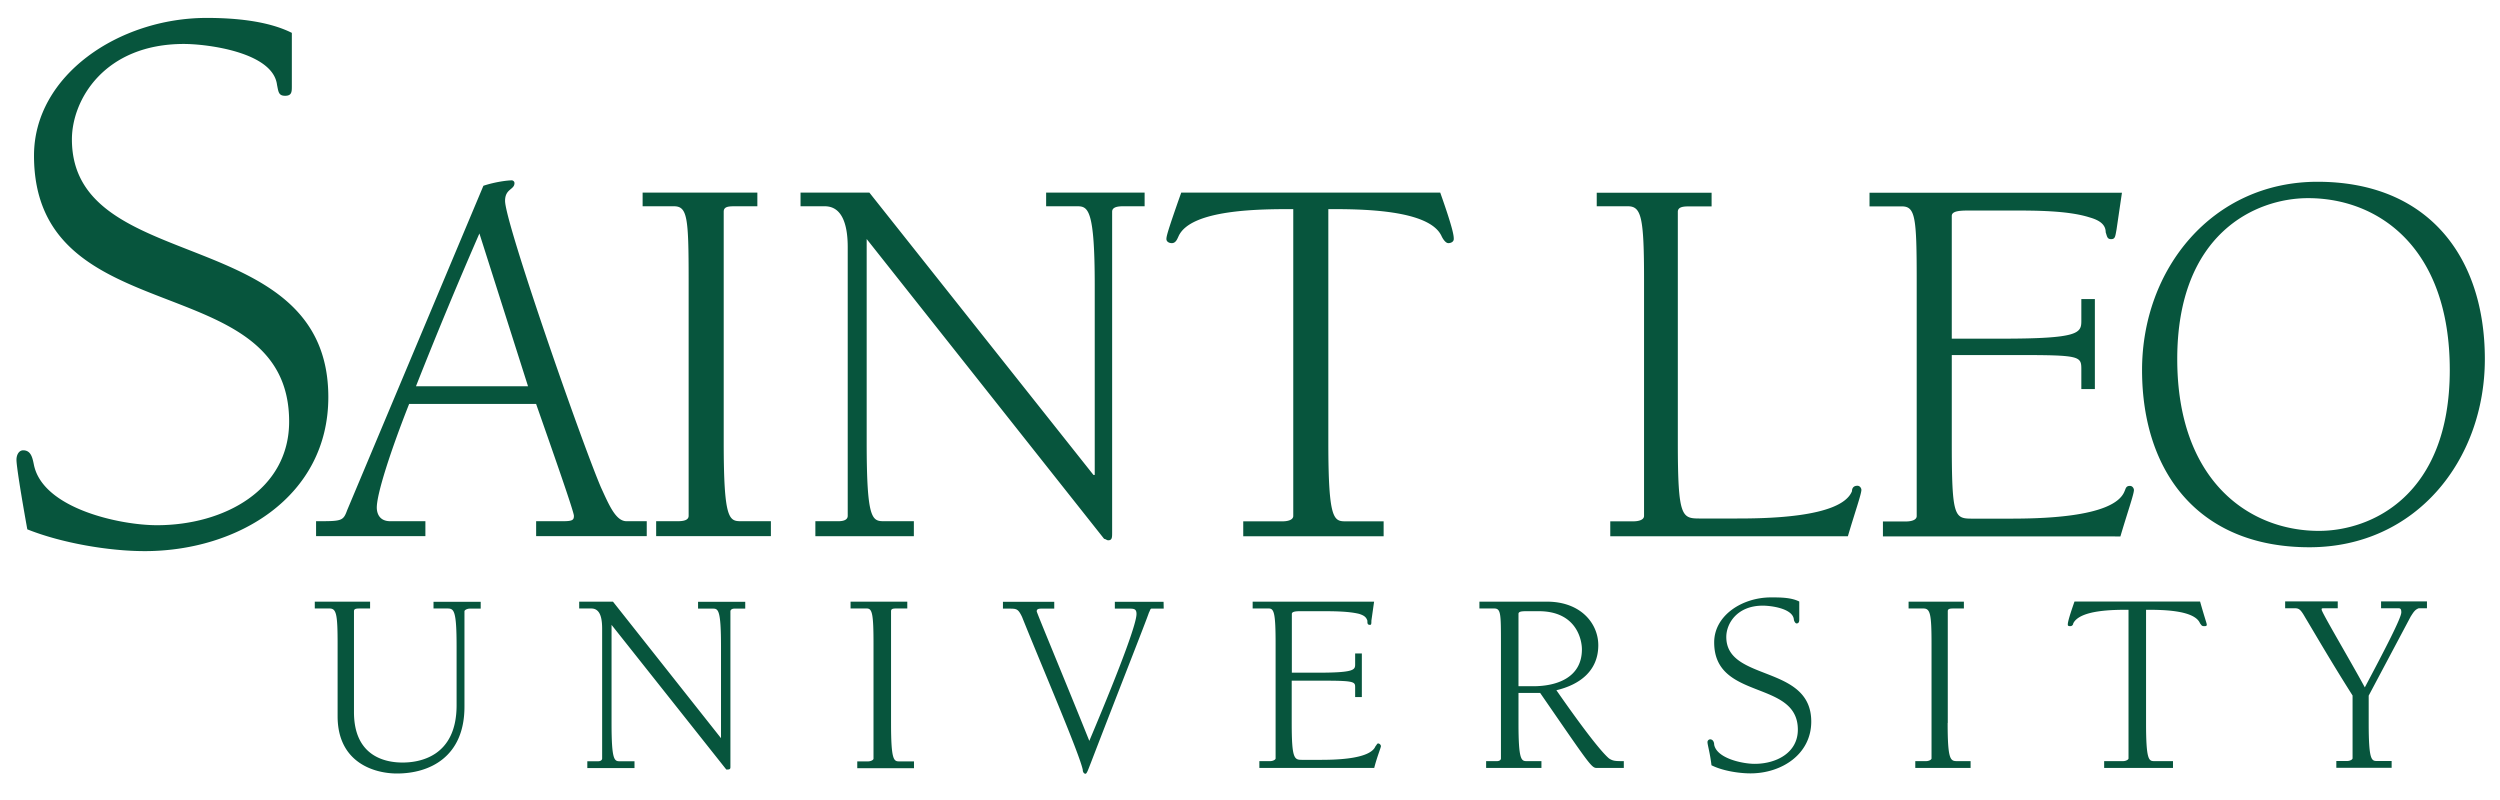 <?xml version="1.0" encoding="UTF-8" standalone="no"?>
<svg
   xmlns:dc="http://purl.org/dc/elements/1.1/"
   xmlns:cc="http://creativecommons.org/ns#"
   xmlns:rdf="http://www.w3.org/1999/02/22-rdf-syntax-ns#"
   xmlns:svg="http://www.w3.org/2000/svg"
   xmlns="http://www.w3.org/2000/svg"
   xmlns:sodipodi="http://sodipodi.sourceforge.net/DTD/sodipodi-0.dtd"
   xmlns:inkscape="http://www.inkscape.org/namespaces/inkscape"
   height="80"
   viewBox="0 0 19.276 6.168"
   width="250"
   id="svg3021"
   version="1.1"
   inkscape:version="0.48.1 "
   sodipodi:docname="st leo university simplelogo.svg">
  <defs
     id="defs3053" />
  <sodipodi:namedview
     pagecolor="#ffffff"
     bordercolor="#666666"
     borderopacity="1"
     objecttolerance="10"
     gridtolerance="10"
     guidetolerance="10"
     inkscape:pageopacity="0"
     inkscape:pageshadow="2"
     inkscape:window-width="1366"
     inkscape:window-height="705"
     id="namedview3051"
     showgrid="false"
     inkscape:zoom="3.4156136"
     inkscape:cx="148.53904"
     inkscape:cy="44.30852"
     inkscape:window-x="0"
     inkscape:window-y="0"
     inkscape:window-maximized="1"
     inkscape:current-layer="svg3021" />
  <g
     id="g3057"
     transform="matrix(0.994,0,0,0.994,0.127,-9.301)">
    <path
       style="fill:#07553d;fill-rule:evenodd;stroke-width:0.175"
       inkscape:connector-curvature="0"
       id="path3049"
       d="m 2.136,10.026 c 0,0.042 0,0.074 -0.052,0.074 -0.052,0 -0.052,-0.032 -0.063,-0.085 -0.031,-0.254 -0.544,-0.317 -0.722,-0.317 -0.618,0 -0.869,0.434 -0.869,0.74 0,1.068 1.989,0.645 1.989,1.999 0,0.772 -0.701,1.195 -1.424,1.195 -0.283,0 -0.649,-0.064 -0.911,-0.169 C 0.031,13.168 0,12.967 0,12.924 c 0,-0.042 0.021,-0.074 0.052,-0.074 0.063,0 0.073,0.063 0.084,0.116 0.073,0.338 0.67,0.465 0.953,0.465 0.523,0 1.026,-0.275 1.026,-0.804 0,-1.206 -1.979,-0.677 -1.979,-2.063 0,-0.624 0.66,-1.068 1.34,-1.068 0.209,0 0.471,0.021 0.66,0.116 z m 1.832,2.327 H 3.099 a 36.424,36.424 0 0 1 0.492,-1.185 z m 0.063,0.138 c 0.126,0.36 0.293,0.835 0.293,0.867 0,0.032 -0.01,0.042 -0.084,0.042 h -0.209 v 0.116 h 0.858 v -0.116 h -0.157 c -0.084,0 -0.136,-0.127 -0.199,-0.264 -0.157,-0.37 -0.743,-2.052 -0.743,-2.221 0,-0.095 0.073,-0.085 0.073,-0.138 0,-0.011 -0.01,-0.021 -0.021,-0.021 -0.031,0 -0.126,0.011 -0.22,0.042 l -1.057,2.517 c -0.031,0.085 -0.042,0.085 -0.241,0.085 v 0.116 h 0.848 V 13.4 H 2.9 c -0.094,0 -0.105,-0.074 -0.105,-0.106 0,-0.106 0.105,-0.434 0.251,-0.804 h 0.984 z m 1.455,0.296 c 0,0.603 0.042,0.613 0.136,0.613 h 0.23 v 0.116 H 4.962 v -0.116 h 0.168 c 0.052,0 0.084,-0.011 0.084,-0.042 v -1.83 c 0,-0.487 -0.01,-0.571 -0.115,-0.571 H 4.857 v -0.106 h 0.89 v 0.106 H 5.58 c -0.052,0 -0.094,0 -0.094,0.042 z m 2.868,0.254 h 0.01 v -1.47 c 0,-0.592 -0.052,-0.614 -0.136,-0.614 H 7.987 v -0.106 h 0.764 v 0.106 h -0.168 c -0.052,0 -0.084,0.011 -0.084,0.042 v 2.486 c 0,0.042 0,0.063 -0.031,0.063 -0.01,0 -0.021,-0.011 -0.031,-0.011 L 6.595,11.211 v 1.576 c 0,0.603 0.042,0.613 0.136,0.613 h 0.23 v 0.116 h -0.764 v -0.116 h 0.178 c 0.042,0 0.073,-0.011 0.073,-0.042 v -2.084 c 0,-0.148 -0.031,-0.317 -0.178,-0.317 h -0.188 v -0.106 h 0.534 z m 2.251,0.476 H 9.516 v -0.116 h 0.304 c 0.042,0 0.084,-0.011 0.084,-0.042 v -2.38 c -0.251,0 -0.796,0 -0.89,0.211 -0.01,0.021 -0.021,0.053 -0.052,0.053 -0.021,0 -0.042,-0.011 -0.042,-0.032 0,-0.021 0.01,-0.063 0.115,-0.36 H 11.044 c 0.105,0.296 0.105,0.338 0.105,0.36 0,0.021 -0.021,0.032 -0.042,0.032 -0.021,0 -0.042,-0.032 -0.052,-0.053 -0.094,-0.211 -0.639,-0.211 -0.879,-0.211 v 1.809 c 0,0.603 0.042,0.613 0.136,0.613 h 0.293 v 0.116 z m 1.654,-2.665 h 0.89 v 0.106 h -0.168 c -0.042,0 -0.094,0 -0.094,0.042 v 1.787 c 0,0.592 0.031,0.592 0.178,0.592 h 0.262 c 0.209,0 0.827,0 0.911,-0.212 0,-0.021 0.01,-0.042 0.042,-0.042 0.021,0 0.031,0.021 0.031,0.032 0,0.032 -0.052,0.18 -0.105,0.36 H 12.363 v -0.116 h 0.178 c 0.042,0 0.084,-0.011 0.084,-0.042 V 11.528 c 0,-0.487 -0.021,-0.571 -0.126,-0.571 h -0.241 v -0.106 z m 2.115,0 h 1.958 l -0.042,0.286 c -0.01,0.053 -0.01,0.074 -0.042,0.074 -0.031,0 -0.031,-0.021 -0.042,-0.053 0,-0.063 -0.052,-0.095 -0.126,-0.116 -0.167,-0.053 -0.419,-0.053 -0.607,-0.053 h -0.314 c -0.073,0 -0.147,0 -0.147,0.042 v 0.952 h 0.387 c 0.597,0 0.618,-0.042 0.618,-0.138 v -0.169 h 0.105 v 0.698 h -0.105 v -0.148 c 0,-0.106 0,-0.116 -0.482,-0.116 h -0.523 v 0.677 c 0,0.592 0.021,0.592 0.167,0.592 h 0.262 c 0.209,0 0.827,0 0.911,-0.212 0.01,-0.021 0.01,-0.042 0.042,-0.042 0.021,0 0.031,0.021 0.031,0.032 0,0.032 -0.052,0.18 -0.105,0.36 H 14.478 v -0.116 h 0.178 c 0.042,0 0.084,-0.011 0.084,-0.042 V 11.529 c 0,-0.487 -0.011,-0.571 -0.115,-0.571 h -0.251 v -0.106 z m 4.501,1.375 c 0,0.973 -0.607,1.248 -1.015,1.248 -0.544,0 -1.099,-0.391 -1.099,-1.333 0,-0.973 0.607,-1.248 1.015,-1.248 0.544,0 1.099,0.381 1.099,1.333 z m -2.387,0 c 0,0.793 0.44,1.375 1.298,1.375 0.827,0 1.361,-0.677 1.361,-1.46 0,-0.793 -0.44,-1.375 -1.298,-1.375 -0.816,0 -1.361,0.677 -1.361,1.46 z m -13.253,1.798 h 0.366 v 0.053 h -0.084 c -0.021,0 -0.042,0.011 -0.042,0.021 v 0.74 c 0,0.391 -0.272,0.518 -0.523,0.518 -0.178,0 -0.461,-0.085 -0.461,-0.444 v -0.561 c 0,-0.233 -0.01,-0.275 -0.063,-0.275 H 2.314 v -0.053 h 0.429 v 0.053 h -0.073 c -0.031,0 -0.052,0 -0.052,0.021 v 0.783 c 0,0.349 0.251,0.391 0.377,0.391 0.126,0 0.419,-0.042 0.419,-0.444 V 14.373 c 0,-0.286 -0.021,-0.296 -0.073,-0.296 H 3.235 v -0.053 z m 2.23,1.058 v -0.709 c 0,-0.286 -0.021,-0.296 -0.063,-0.296 h -0.115 v -0.053 h 0.366 v 0.053 h -0.084 c -0.021,0 -0.031,0.011 -0.031,0.021 v 1.206 c 0,0.011 0,0.021 -0.021,0.021 H 5.506 L 4.616,14.204 v 0.762 c 0,0.286 0.021,0.296 0.063,0.296 h 0.115 v 0.053 H 4.428 v -0.053 h 0.084 c 0.021,0 0.031,-0.011 0.031,-0.021 v -1.005 c 0,-0.074 -0.01,-0.159 -0.084,-0.159 h -0.094 v -0.053 h 0.262 z m 1.319,-0.116 c 0,0.286 0.021,0.296 0.063,0.296 h 0.115 v 0.053 H 6.522 v -0.053 h 0.084 c 0.021,0 0.042,-0.011 0.042,-0.021 V 14.352 c 0,-0.233 -0.01,-0.275 -0.052,-0.275 H 6.47 v -0.053 h 0.44 v 0.053 H 6.826 c -0.021,0 -0.042,0 -0.042,0.021 v 0.867 z m 2.115,-0.889 h -0.094 c -0.01,0 -0.01,0.011 -0.021,0.032 -0.021,0.064 -0.23,0.592 -0.45,1.164 -0.021,0.053 -0.031,0.085 -0.042,0.085 -0.01,0 -0.021,-0.011 -0.021,-0.032 -0.031,-0.137 -0.314,-0.793 -0.471,-1.185 -0.031,-0.064 -0.042,-0.064 -0.105,-0.064 H 7.652 v -0.053 h 0.398 v 0.053 h -0.094 c -0.021,0 -0.042,0 -0.042,0.021 0,0.011 0.23,0.561 0.408,1.005 0.272,-0.645 0.366,-0.92 0.366,-0.984 0,-0.042 -0.021,-0.042 -0.063,-0.042 h -0.105 v -0.053 H 8.898 z M 9.589,14.024 H 10.531 l -0.021,0.148 c 0,0.021 0,0.032 -0.01,0.032 -0.021,0 -0.021,-0.011 -0.021,-0.032 -0.01,-0.032 -0.031,-0.042 -0.063,-0.053 -0.084,-0.021 -0.209,-0.021 -0.293,-0.021 H 9.966 c -0.031,0 -0.073,0 -0.073,0.021 V 14.575 H 10.091 c 0.283,0 0.293,-0.021 0.293,-0.064 v -0.085 h 0.052 v 0.338 h -0.052 v -0.074 c 0,-0.042 0,-0.053 -0.23,-0.053 H 9.892 v 0.328 c 0,0.286 0.021,0.286 0.084,0.286 h 0.126 c 0.105,0 0.398,0 0.44,-0.106 0.011,-0.011 0.011,-0.021 0.021,-0.021 0.01,0 0.021,0.011 0.021,0.021 0,0.011 -0.031,0.085 -0.052,0.169 H 9.641 v -0.053 h 0.084 c 0.021,0 0.042,-0.011 0.042,-0.021 v -0.888 c 0,-0.233 -0.011,-0.275 -0.052,-0.275 H 9.589 z m 2.062,0.095 c 0,-0.021 0.031,-0.021 0.073,-0.021 h 0.084 c 0.293,0 0.335,0.222 0.335,0.296 0,0.222 -0.199,0.286 -0.377,0.286 H 11.651 z m -0.136,1.121 c 0,0.011 -0.011,0.021 -0.031,0.021 h -0.084 v 0.053 h 0.429 v -0.053 h -0.115 c -0.042,0 -0.063,-0.011 -0.063,-0.296 v -0.233 h 0.168 c 0.387,0.561 0.398,0.582 0.44,0.582 h 0.209 v -0.053 c -0.063,0 -0.084,0 -0.115,-0.021 -0.063,-0.053 -0.209,-0.243 -0.408,-0.529 0.178,-0.042 0.325,-0.148 0.325,-0.349 0,-0.169 -0.136,-0.338 -0.398,-0.338 H 11.348 v 0.053 h 0.115 c 0.052,0 0.052,0.042 0.052,0.275 v 0.888 z m 2.314,-1.079 c 0,0.011 0,0.032 -0.021,0.032 -0.01,0 -0.021,-0.021 -0.021,-0.032 -0.01,-0.085 -0.178,-0.106 -0.241,-0.106 -0.199,0 -0.283,0.138 -0.283,0.243 0,0.349 0.659,0.211 0.659,0.656 0,0.254 -0.23,0.402 -0.471,0.402 -0.094,0 -0.22,-0.021 -0.303,-0.063 -0.011,-0.095 -0.031,-0.159 -0.031,-0.18 0,-0.011 0.01,-0.021 0.021,-0.021 0.021,0 0.031,0.021 0.031,0.042 0.021,0.106 0.22,0.148 0.314,0.148 0.167,0 0.335,-0.085 0.335,-0.265 0,-0.391 -0.649,-0.222 -0.649,-0.677 0,-0.211 0.22,-0.349 0.44,-0.349 0.073,0 0.157,0 0.22,0.032 v 0.137 z m 1.151,0.804 c 0,0.286 0.021,0.296 0.073,0.296 h 0.105 v 0.053 h -0.429 v -0.053 h 0.084 c 0.021,0 0.042,-0.011 0.042,-0.021 v -0.888 c 0,-0.233 -0.01,-0.275 -0.063,-0.275 h -0.115 v -0.053 h 0.429 v 0.053 h -0.073 c -0.031,0 -0.052,0 -0.052,0.021 v 0.867 z m 1.748,0.349 h -0.534 v -0.053 h 0.147 c 0.021,0 0.042,-0.011 0.042,-0.021 v -1.153 c -0.115,0 -0.377,0 -0.429,0.106 0,0.011 -0.011,0.021 -0.021,0.021 -0.01,0 -0.021,0 -0.021,-0.011 0,-0.011 0,-0.032 0.052,-0.18 h 0.974 c 0.042,0.148 0.052,0.169 0.052,0.18 0,0.011 -0.01,0.011 -0.021,0.011 -0.021,0 -0.021,-0.011 -0.031,-0.021 -0.042,-0.106 -0.303,-0.106 -0.419,-0.106 v 0.878 c 0,0.286 0.021,0.296 0.063,0.296 h 0.146 v 0.053 z m 1.518,-0.561 v 0.211 c 0,0.286 0.021,0.296 0.063,0.296 h 0.115 v 0.053 H 17.995 v -0.053 h 0.084 c 0.021,0 0.042,-0.011 0.042,-0.021 v -0.487 c -0.168,-0.265 -0.283,-0.465 -0.366,-0.603 -0.042,-0.074 -0.052,-0.074 -0.094,-0.074 h -0.063 v -0.053 h 0.408 v 0.053 h -0.094 c -0.031,0 -0.031,0 -0.031,0.011 0,0.021 0.22,0.391 0.335,0.603 0.157,-0.296 0.283,-0.539 0.283,-0.582 0,-0.032 -0.01,-0.032 -0.031,-0.032 h -0.126 v -0.053 h 0.356 v 0.053 h -0.063 c -0.031,0.011 -0.042,0.032 -0.063,0.064 z"
       clip-rule="evenodd" />
  </g>
</svg>
